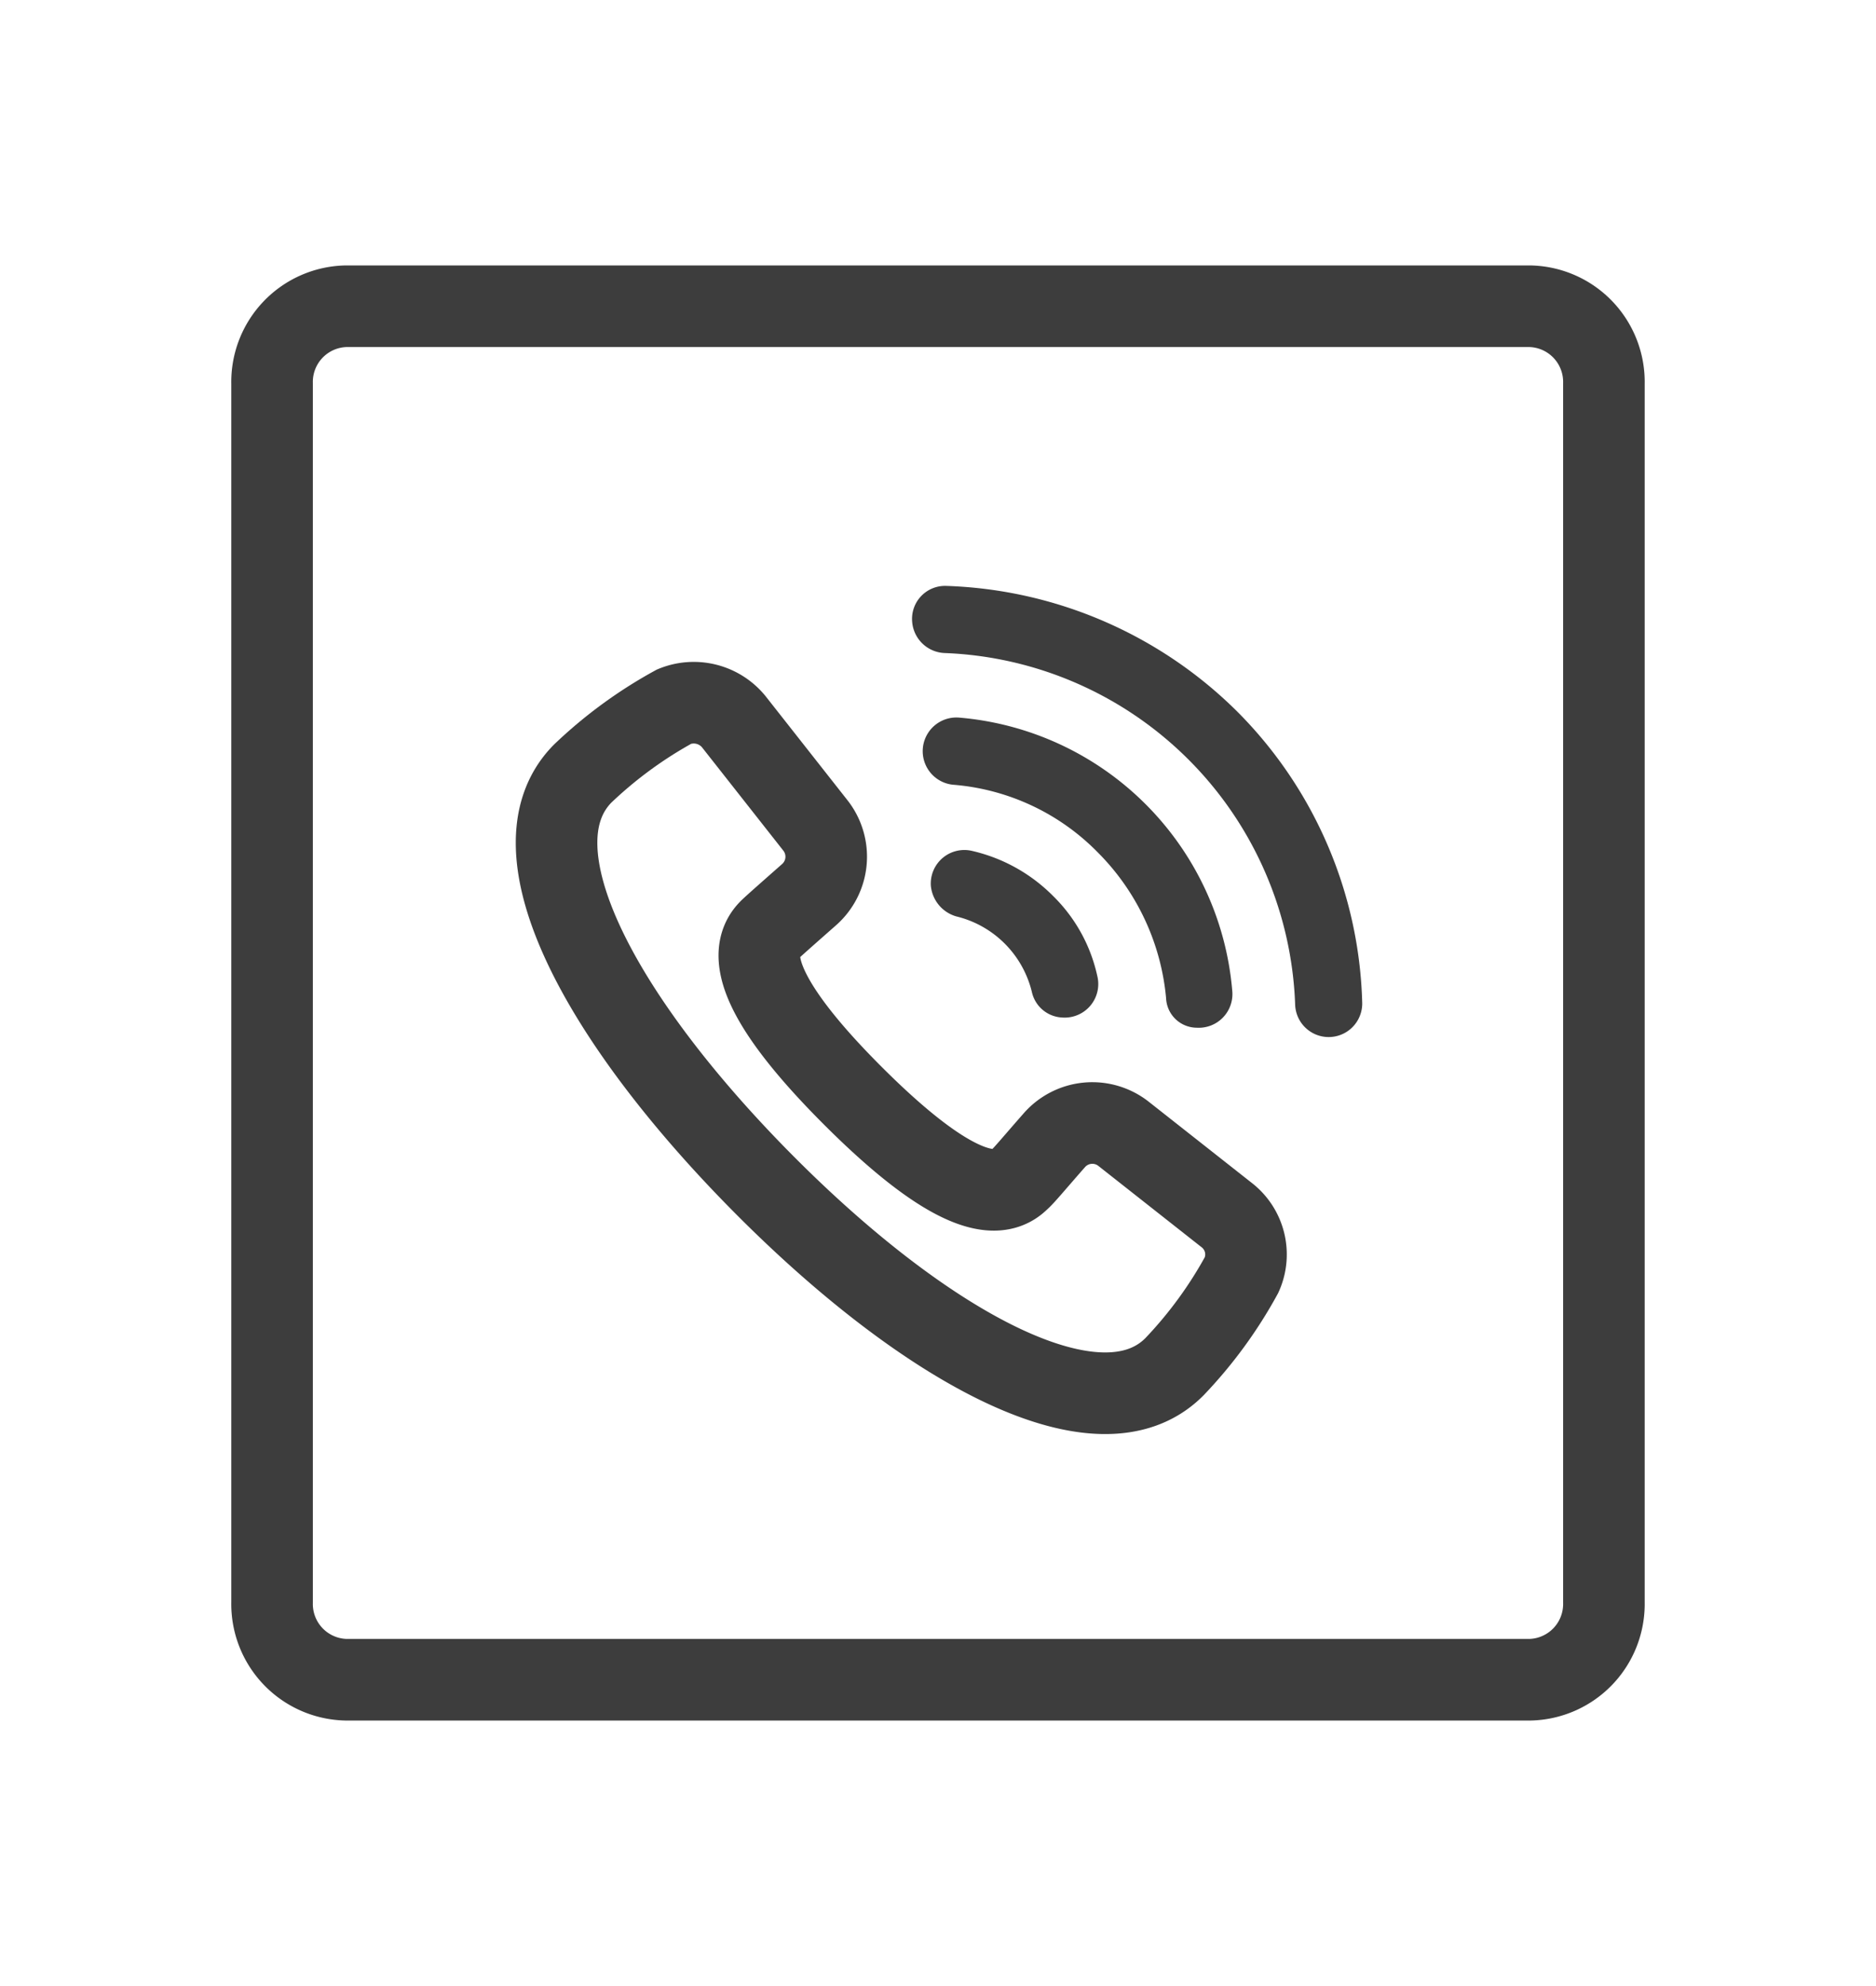 <svg xmlns="http://www.w3.org/2000/svg" xmlns:xlink="http://www.w3.org/1999/xlink" width="69" height="73" viewBox="0 0 69 73">
  <defs>
    <clipPath id="clip-path">
      <rect id="사각형_7329" data-name="사각형 7329" width="51.985" height="53.486" transform="translate(0 0)" fill="none"/>
    </clipPath>
    <clipPath id="clip-맞춤형_크기_1">
      <rect width="69" height="73"/>
    </clipPath>
  </defs>
  <g id="맞춤형_크기_1" data-name="맞춤형 크기 – 1" clip-path="url(#clip-맞춤형_크기_1)">
    <g id="그룹_16432" data-name="그룹 16432" transform="translate(8.507 9.757)">
      <g id="그룹_16431" data-name="그룹 16431" clip-path="url(#clip-path)">
        <path id="패스_23387" data-name="패스 23387" d="M50.485,49.145a2.783,2.783,0,0,1-2.719,2.842H4.222A2.784,2.784,0,0,1,1.5,49.145V4.34A2.782,2.782,0,0,1,4.222,1.5H47.766a2.782,2.782,0,0,1,2.719,2.84Z" fill="none" stroke="#3d3d3d" stroke-linecap="round" stroke-linejoin="round" stroke-width="3"/>
        <path id="패스_23388" data-name="패스 23388" d="M36.63,34.922l-3.81-3a1.858,1.858,0,0,0-2.561.249c-.688.781-1.125,1.312-1.281,1.437-1.156,1.156-3.56-.531-6.122-3.092s-4.216-4.934-3.06-6.09c.125-.125.656-.593,1.437-1.281a1.859,1.859,0,0,0,.25-2.561l-3-3.81a1.9,1.9,0,0,0-2.186-.562,16,16,0,0,0-3.373,2.467c-2.748,2.78.687,9.089,6.684,15.116s12.336,9.464,15.085,6.684a15.968,15.968,0,0,0,2.467-3.373A1.83,1.83,0,0,0,36.63,34.922Z" fill="none" stroke="#3d3d3d" stroke-miterlimit="10" stroke-width="3"/>
        <path id="패스_23389" data-name="패스 23389" d="M27.26,21.524a1.235,1.235,0,0,0-1.53,1.281,1.3,1.3,0,0,0,.937,1.124,3.771,3.771,0,0,1,2.779,2.78,1.2,1.2,0,0,0,1.125.937,1.235,1.235,0,0,0,1.28-1.531,5.87,5.87,0,0,0-1.624-2.936A6.133,6.133,0,0,0,27.26,21.524Z" fill="#3d3d3d" fill-rule="evenodd"/>
        <path id="패스_23390" data-name="패스 23390" d="M35.505,28.02a1.238,1.238,0,0,0,1.312-1.343A11.007,11.007,0,0,0,26.76,16.62a1.239,1.239,0,0,0-.219,2.468,8.38,8.38,0,0,1,5.341,2.5,8.7,8.7,0,0,1,2.5,5.341A1.134,1.134,0,0,0,35.505,28.02Z" fill="#3d3d3d" fill-rule="evenodd"/>
        <path id="패스_23391" data-name="패스 23391" d="M37,16.4A15.92,15.92,0,0,0,26.291,11.78a1.213,1.213,0,0,0-1.249,1.311,1.247,1.247,0,0,0,1.187,1.156,13.412,13.412,0,0,1,12.9,12.93,1.234,1.234,0,0,0,2.467-.062A15.739,15.739,0,0,0,37,16.4Z" fill="#3d3d3d" fill-rule="evenodd"/>
      </g>
    </g>
  </g>
</svg>
